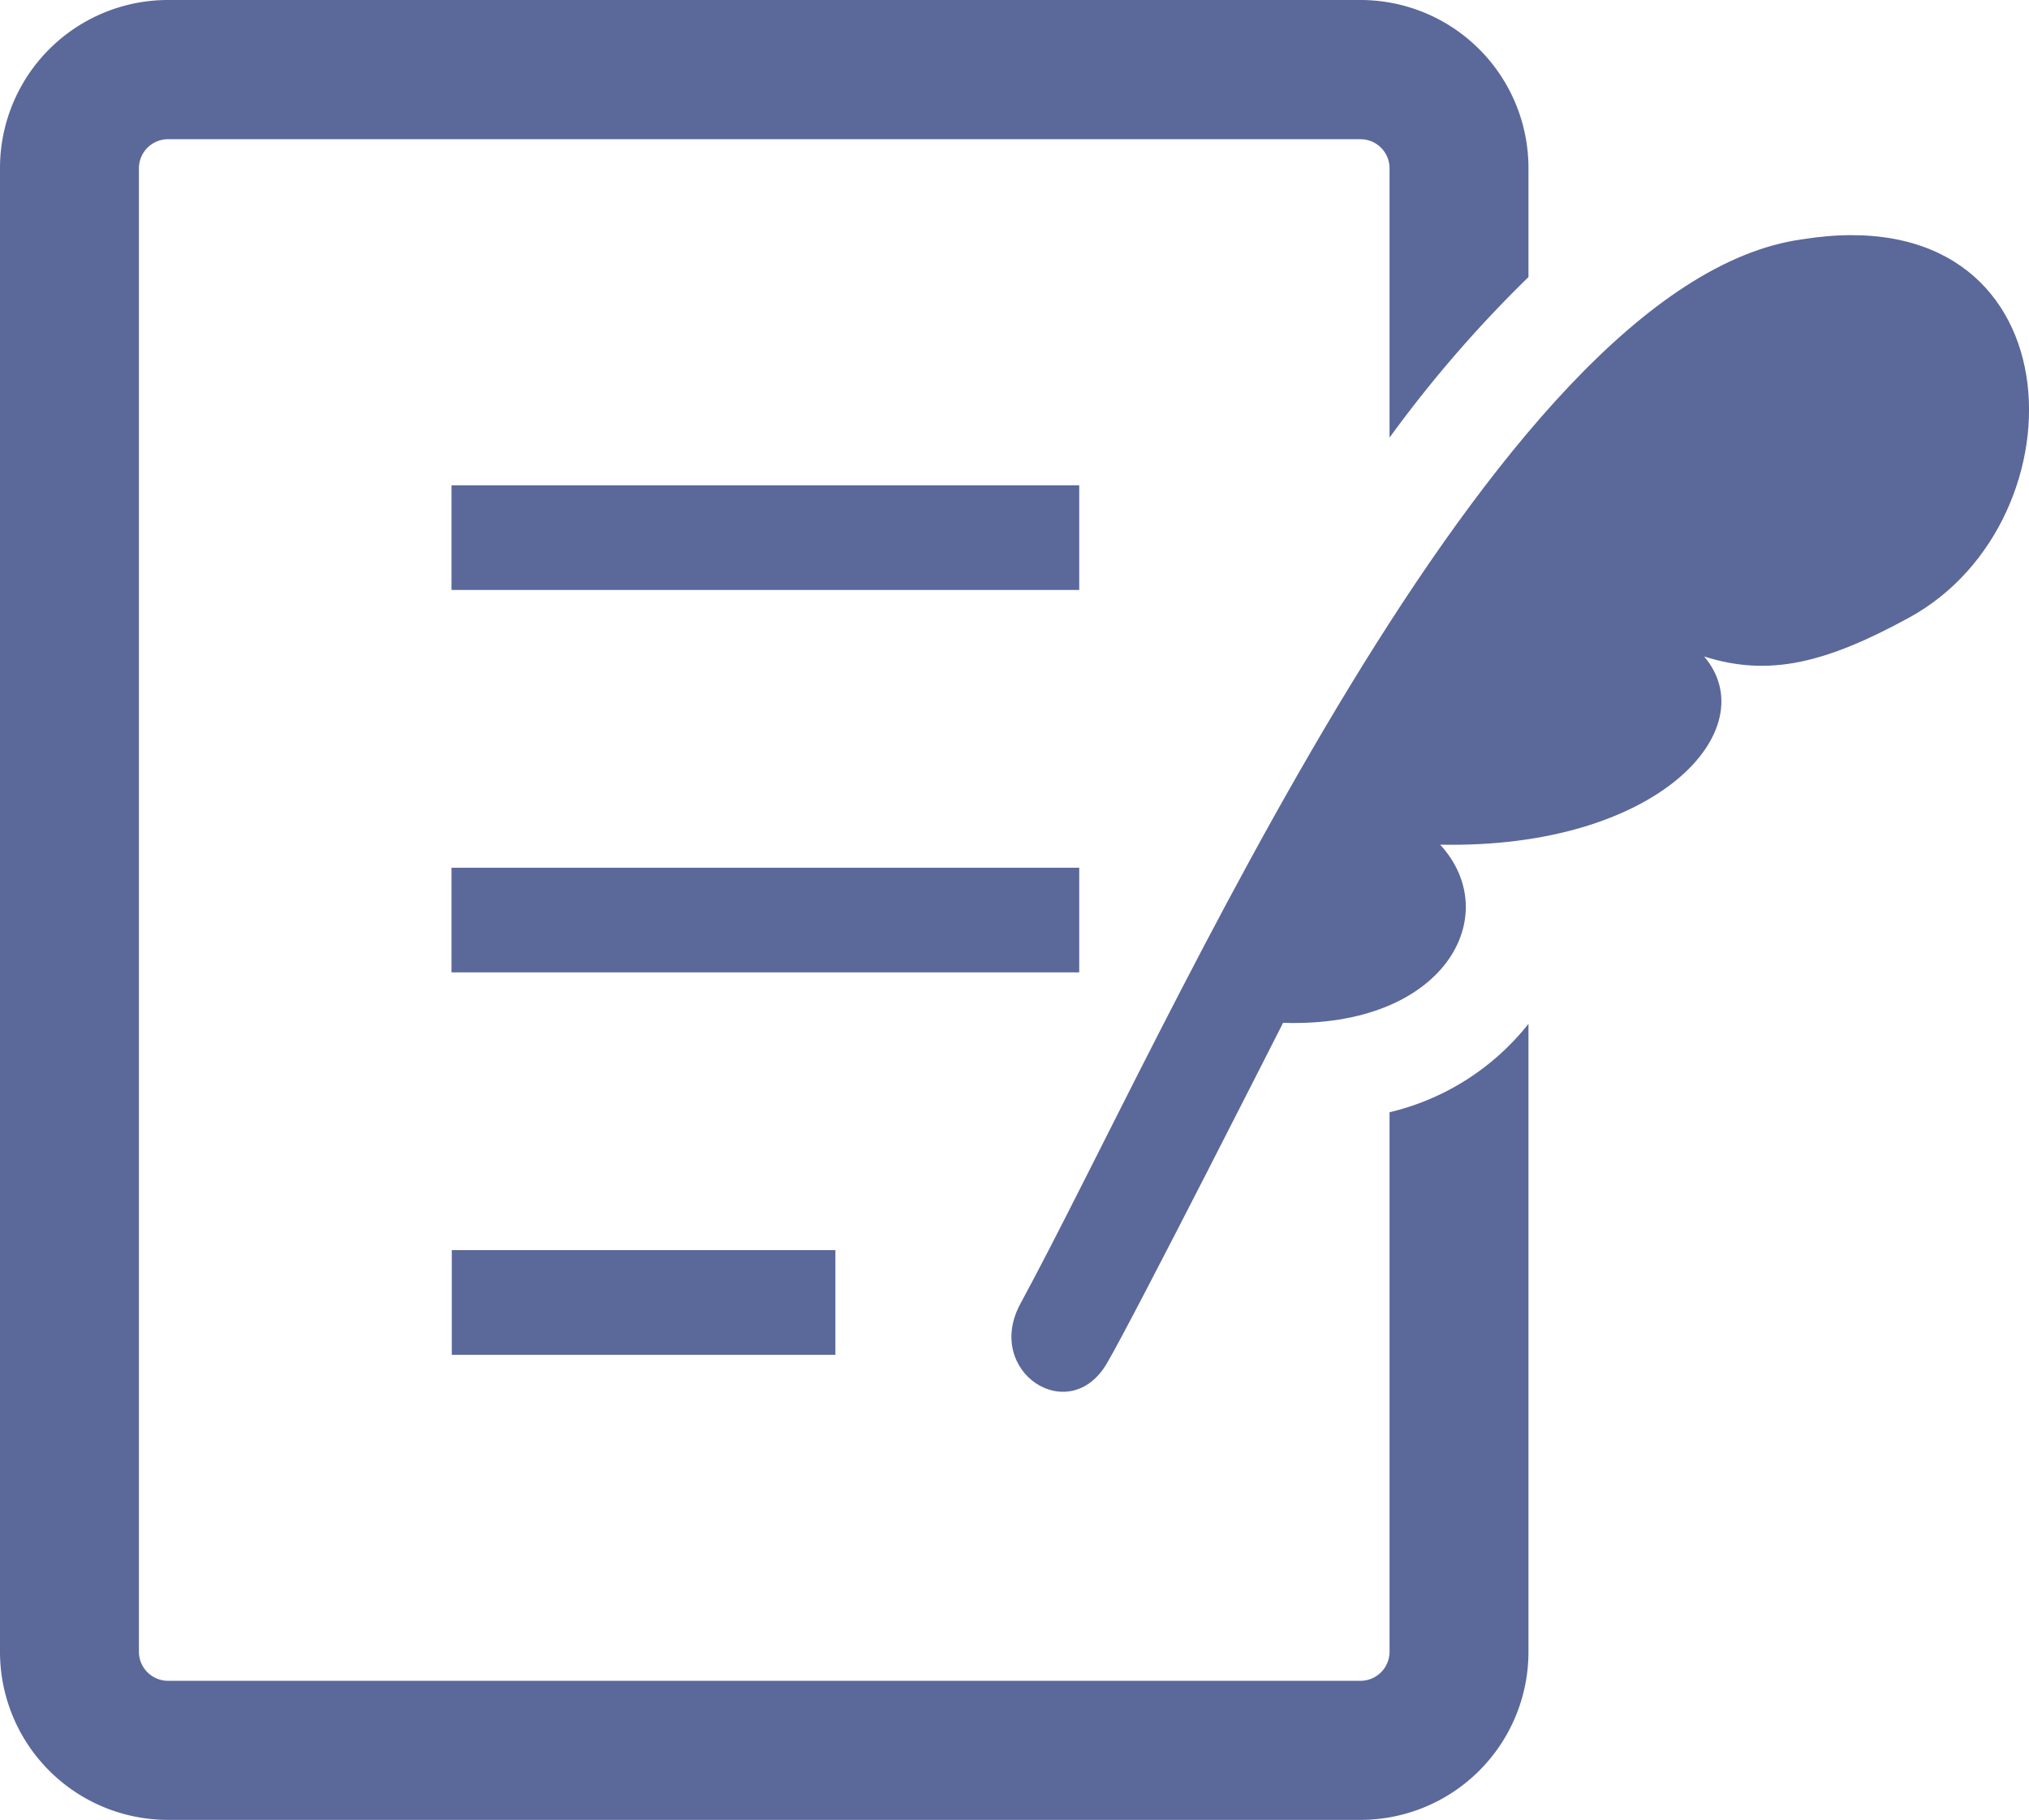 <svg xmlns="http://www.w3.org/2000/svg" width="78.212" height="70.136" viewBox="0 0 78.212 70.136"><rect width="24.197" height="4.033" transform="translate(17.404 18.703)" fill="#5b689a"/><rect width="24.197" height="4.033" transform="translate(17.404 33.441)" fill="#5b689a"/><rect width="14.787" height="4.033" transform="translate(17.415 48.179)" fill="#5b689a"/><path d="M286.507,85.734c-11.976,1.65-24.492,30.621-30.136,41.02-1.418,2.612,1.879,4.793,3.338,2.292,1.052-1.8,6.787-13.117,6.787-13.117,6.247.206,8.551-4.156,6.054-6.866,8.4.173,12.558-4.448,10.177-7.252,2.5.793,4.673.262,7.895-1.494C297.5,96.568,297.176,84.018,286.507,85.734Z" transform="translate(-217.037 -76.511)" fill="#5b689a"/><path d="M53.563,69.3V90.092a1.121,1.121,0,0,1-1.116,1.119H6.471a1.122,1.122,0,0,1-1.116-1.119V32.914A1.122,1.122,0,0,1,6.471,31.8H52.447a1.121,1.121,0,0,1,1.116,1.119V43.3a48.158,48.158,0,0,1,5.355-6.187V32.914a6.477,6.477,0,0,0-6.471-6.479H6.471A6.477,6.477,0,0,0,0,32.914V90.092a6.476,6.476,0,0,0,6.471,6.479H52.447a6.476,6.476,0,0,0,6.471-6.479v-24.2A9.668,9.668,0,0,1,53.563,69.3Z" transform="translate(0 -26.435)" fill="#5b689a"/></svg>